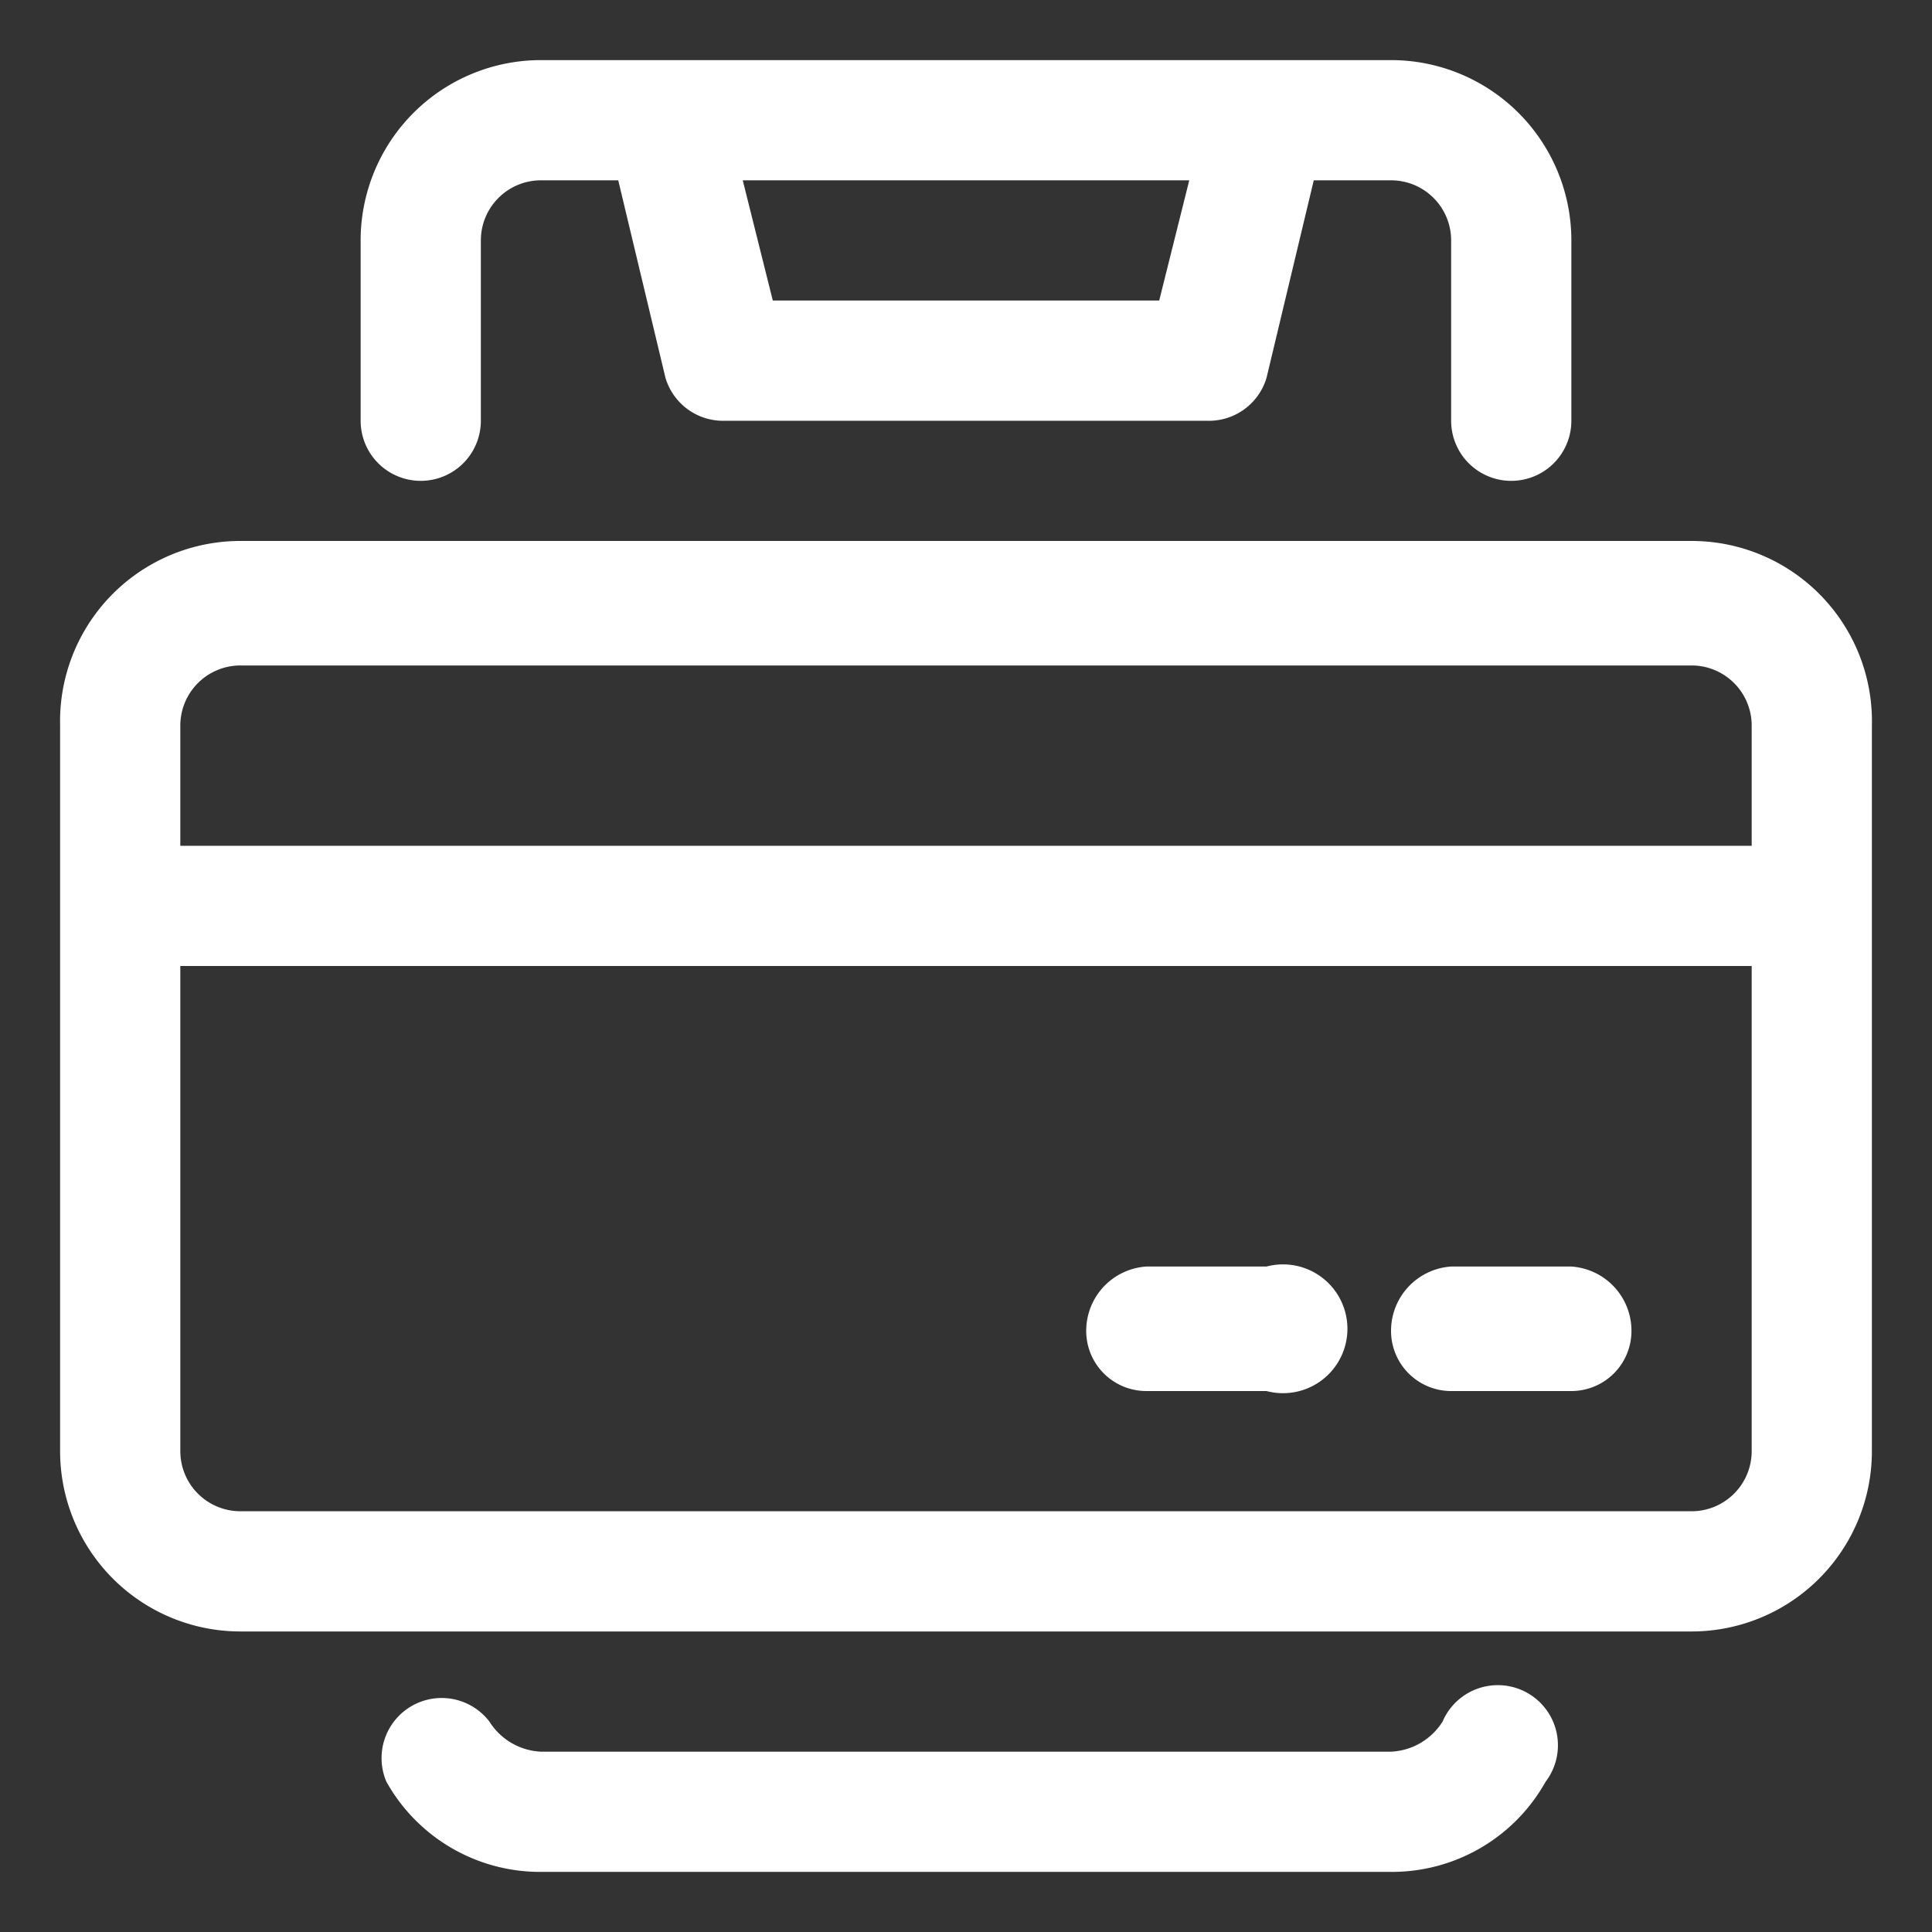 <svg xmlns="http://www.w3.org/2000/svg" viewBox="0 0 45 45"><rect x="0" y="0" width="45" height="45" fill="#333333" stroke="none"/><path d="M9,41.5a4.1,4.1,0,0,0,3.6,2.1H32.4A4.1,4.1,0,0,0,36,41.5a1.4,1.4,0,1,0-2.4-1.4,1.5,1.5,0,0,1-1.2.7H12.6a1.5,1.5,0,0,1-1.2-.7A1.4,1.4,0,0,0,9,41.5ZM43.6,16.9a4.2,4.2,0,0,0-4.2-4.3H5.6a4.2,4.2,0,0,0-4.2,4.3V33.8A4.2,4.2,0,0,0,5.6,38H39.4a4.2,4.2,0,0,0,4.2-4.2Zm-2.8,5.6V33.8a1.4,1.4,0,0,1-1.4,1.4H5.6a1.4,1.4,0,0,1-1.4-1.4V22.5ZM26.7,32.4h2.8a1.5,1.5,0,1,0,0-2.9H26.7A1.5,1.5,0,0,0,25.3,31,1.4,1.4,0,0,0,26.7,32.4Zm7.1,0h2.8A1.4,1.4,0,0,0,38,31a1.5,1.5,0,0,0-1.4-1.5H33.8A1.5,1.5,0,0,0,32.4,31,1.4,1.4,0,0,0,33.8,32.4Zm7-12.7H4.2V16.9a1.4,1.4,0,0,1,1.4-1.4H39.4a1.4,1.4,0,0,1,1.4,1.4ZM29.5,1.4H12.6A4.2,4.2,0,0,0,8.4,5.6V9.8a1.4,1.4,0,1,0,2.8,0V5.6a1.4,1.4,0,0,1,1.4-1.4h1.8l1.1,4.6a1.4,1.4,0,0,0,1.4,1H28.1a1.4,1.4,0,0,0,1.4-1l1.1-4.6h1.8a1.4,1.4,0,0,1,1.4,1.4V9.8a1.4,1.4,0,0,0,2.8,0V5.6a4.2,4.2,0,0,0-4.2-4.2H29.5ZM27.7,4.2H17.3L18,7h9Z" style="fill:#fff;fill-rule:evenodd"/></svg>